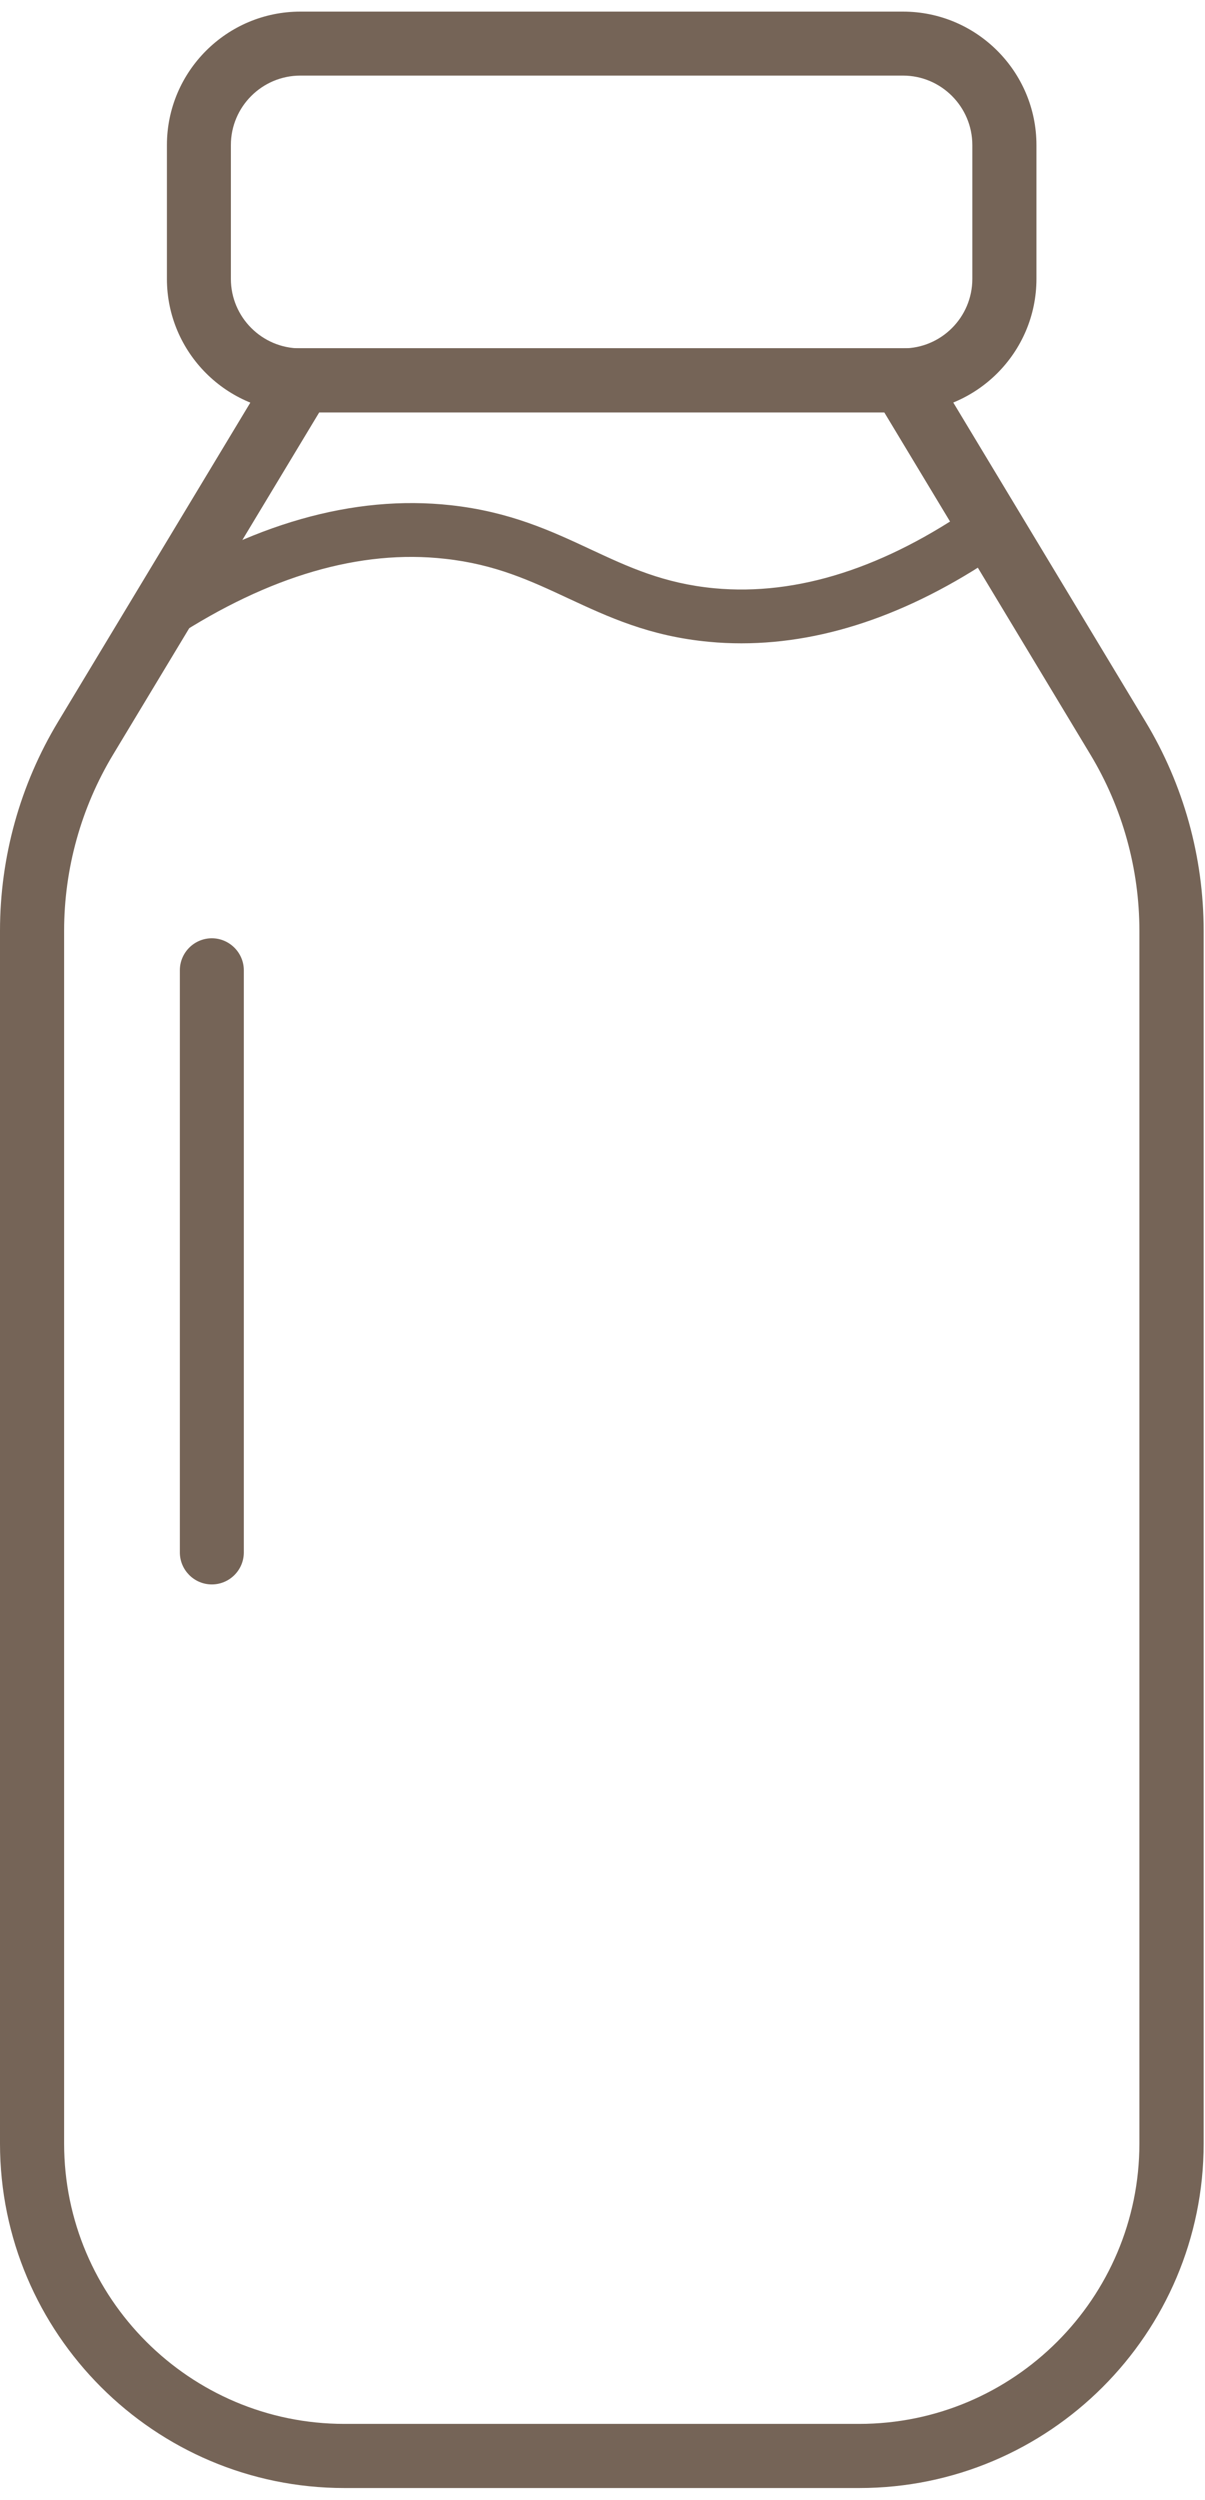 <svg width="81" height="168" viewBox="0 0 81 168" fill="none" xmlns="http://www.w3.org/2000/svg">
<path d="M57.75 167.19H23.15C10.38 167.19 0 156.8 0 144.04V62.55C0 57.59 1.35 52.73 3.91 48.49L19.03 23.4H61.88L77 48.49C79.56 52.73 80.91 57.6 80.91 62.55V144.04C80.91 156.81 70.53 167.19 57.76 167.19H57.75ZM21.46 27.71L7.6 50.71C5.45 54.28 4.31 58.38 4.31 62.55V144.04C4.31 154.43 12.76 162.88 23.15 162.88H57.75C68.14 162.88 76.59 154.43 76.59 144.04V62.55C76.59 58.38 75.45 54.28 73.3 50.71L59.44 27.71H21.46Z" fill="#756457"/>
<path d="M60.7 27.71H20.19C15.24 27.71 11.22 23.68 11.22 18.74V9.75C11.22 4.8 15.25 0.78 20.19 0.78H60.7C65.65 0.78 69.67 4.81 69.67 9.75V18.74C69.67 23.69 65.64 27.71 60.7 27.71ZM20.19 5.08C17.62 5.08 15.52 7.17 15.52 9.75V18.74C15.52 21.31 17.61 23.41 20.19 23.41H60.7C63.27 23.41 65.36 21.32 65.36 18.74V9.75C65.36 7.18 63.27 5.08 60.7 5.08H20.19Z" fill="#756457"/>
<path d="M14.24 106.47C13.05 106.47 12.09 105.5 12.09 104.32V65.2C12.09 64.01 13.06 63.05 14.24 63.05C15.42 63.05 16.39 64.02 16.39 65.2V104.32C16.39 105.51 15.42 106.47 14.24 106.47Z" fill="#756457"/>
<path d="M49.84 43.23C49.12 43.23 48.4 43.2 47.68 43.13C43.66 42.76 40.87 41.45 38.18 40.2C35.67 39.03 33.3 37.92 29.91 37.55C24.22 36.91 18.09 38.7 11.71 42.85L9.74 39.82C16.84 35.2 23.76 33.23 30.31 33.95C34.29 34.39 37.05 35.68 39.71 36.92C42.24 38.1 44.62 39.21 48.02 39.53C53.6 40.05 59.49 38.16 65.54 33.93L67.61 36.9C61.59 41.11 55.62 43.23 49.84 43.23Z" fill="#756457"/>
</svg>
